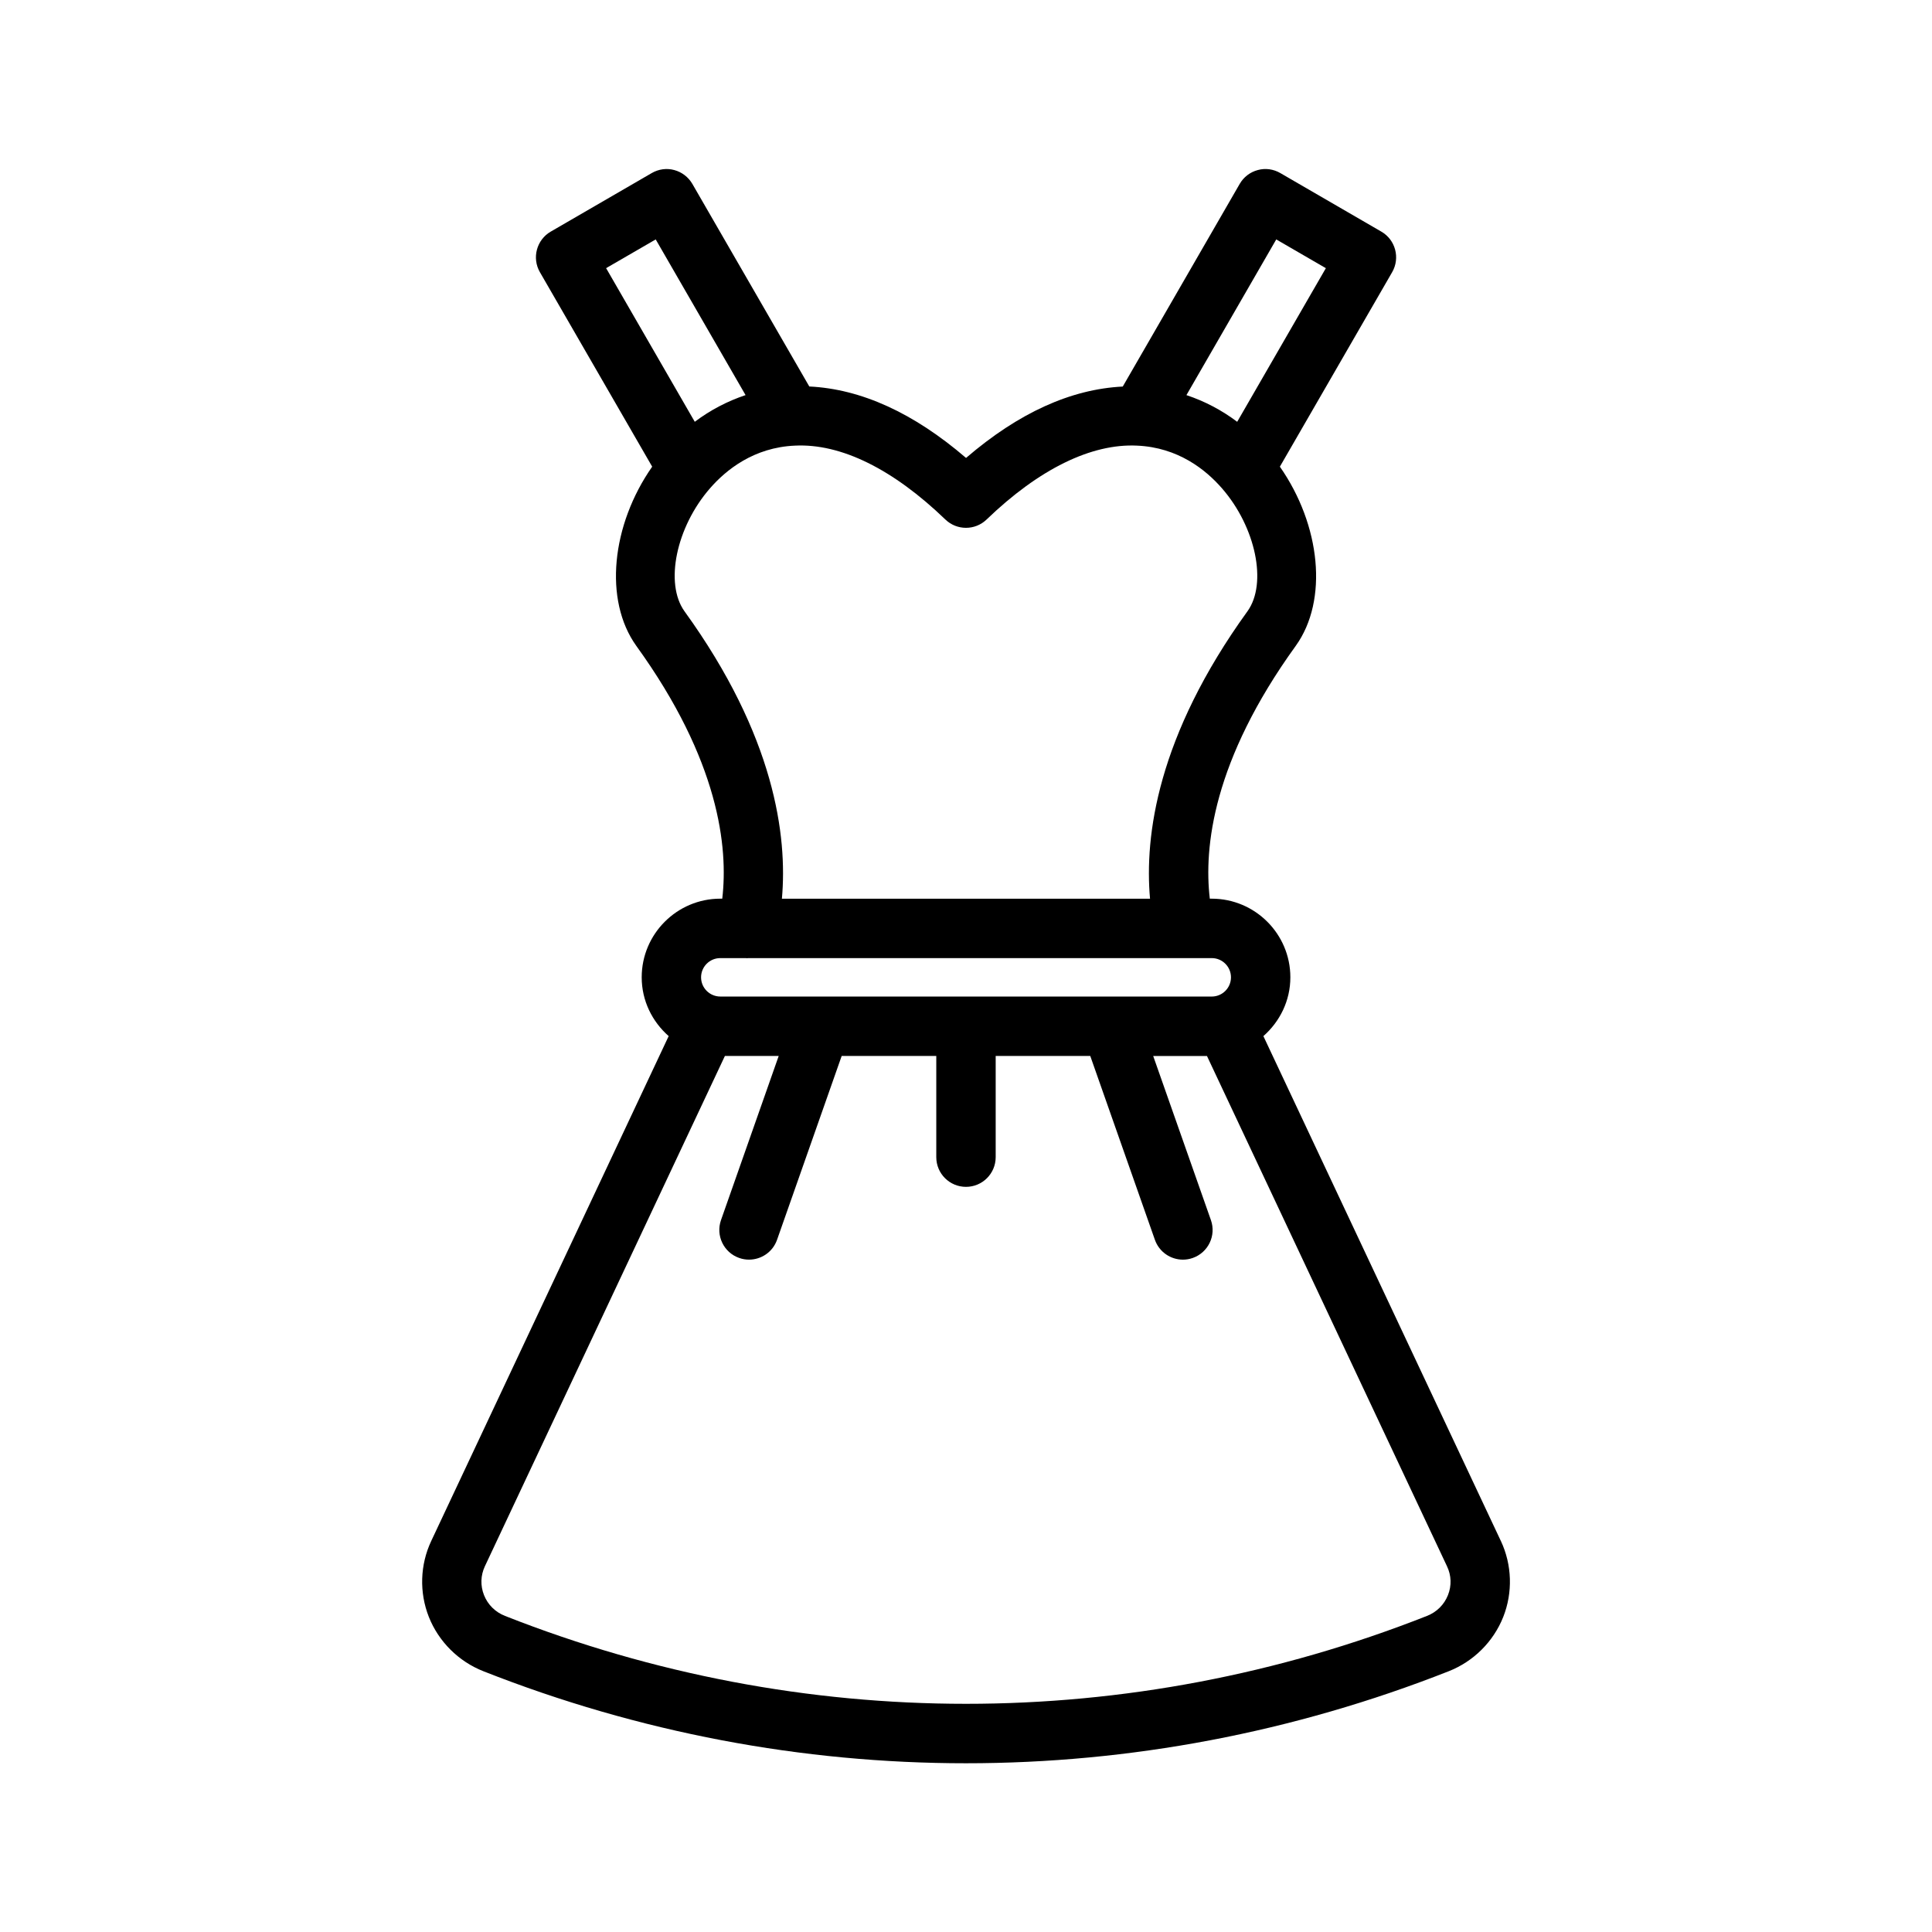 <?xml version="1.0" encoding="UTF-8"?>
<!-- Uploaded to: SVG Repo, www.svgrepo.com, Generator: SVG Repo Mixer Tools -->
<svg fill="#000000" width="800px" height="800px" version="1.1" viewBox="144 144 512 512" xmlns="http://www.w3.org/2000/svg">
 <path d="m541.74 552.37-62.93-133.79c4.344-3.824 7.148-9.359 7.148-15.586 0-11.492-9.352-20.836-20.836-20.836h-0.512c-1.598-13.539 0.781-36.559 22.789-67.016 8.668-12.09 6.582-32.008-4.219-47.469l29.758-51.547c2.164-3.762 0.883-8.574-2.875-10.746l-26.766-15.516c-1.801-1.047-3.953-1.363-5.977-0.797-2.023 0.535-3.746 1.859-4.785 3.668l-30.992 53.703c-13.762 0.691-27.605 6.957-41.531 18.918-13.926-11.965-27.828-18.27-41.539-18.934l-30.992-53.688c-1.047-1.801-2.769-3.125-4.785-3.668-2.016-0.559-4.172-0.25-5.977 0.797l-26.766 15.516c-3.754 2.172-5.039 6.992-2.875 10.746l29.758 51.547c-10.809 15.469-12.887 35.375-4.203 47.5 21.988 30.418 24.363 53.434 22.773 66.984h-0.512c-11.484 0-20.836 9.352-20.836 20.836 0 6.227 2.801 11.77 7.148 15.586l-62.922 133.79c-2.977 6.32-3.203 13.656-0.629 20.152 2.598 6.535 7.856 11.77 14.43 14.367 41.223 16.262 84.566 24.395 127.91 24.395s86.688-8.133 127.95-24.395c6.574-2.598 11.824-7.832 14.422-14.367 2.57-6.488 2.344-13.832-0.625-20.152zm-59.52-344.92 13.145 7.621-23.496 40.711c-4.141-3.117-8.668-5.481-13.453-7.07zm-164.45 0 23.812 41.258c-4.785 1.59-9.32 3.961-13.461 7.07l-23.496-40.715zm7.621 98.543c-5.297-7.391-2.195-22.316 6.777-32.598 4.258-4.887 11.617-10.824 22.477-11.297 12.227-0.621 26.039 6.242 39.887 19.578 3.047 2.938 7.879 2.938 10.926 0 13.848-13.344 27.75-20.176 39.887-19.578 10.863 0.473 18.215 6.398 22.477 11.297 8.973 10.281 12.066 25.199 6.793 32.566-23.938 33.125-27.332 59.605-25.844 76.211l-97.559-0.004c1.488-16.609-1.895-43.082-25.82-76.176zm9.488 91.914h6.785c0.109 0.008 0.211 0.039 0.324 0.039 0.078 0 0.148-0.039 0.227-0.039h122.91c2.809 0 5.094 2.281 5.094 5.094 0 2.809-2.281 5.094-5.094 5.094l-130.24-0.004c-2.809 0-5.094-2.281-5.094-5.094 0-2.809 2.281-5.09 5.094-5.09zm192.85 168.81c-1.008 2.543-2.984 4.504-5.566 5.519-78.785 31.062-165.56 31.055-244.33 0-2.582-1.016-4.559-2.977-5.566-5.519-0.992-2.496-0.906-5.211 0.234-7.644l63.605-135.23h14.258l-15.289 43.492c-1.441 4.102 0.715 8.598 4.816 10.035 0.859 0.309 1.746 0.449 2.613 0.449 3.25 0 6.289-2.023 7.422-5.258l17.129-48.719 25.07 0.004v26.812c0 4.352 3.527 7.871 7.871 7.871s7.871-3.519 7.871-7.871v-26.812h25.066l17.129 48.719c1.141 3.234 4.18 5.258 7.422 5.258 0.867 0 1.746-0.141 2.613-0.449 4.102-1.449 6.258-5.934 4.809-10.035l-15.297-43.492h14.25l63.613 135.23c1.164 2.43 1.25 5.141 0.258 7.641z"/>
</svg>